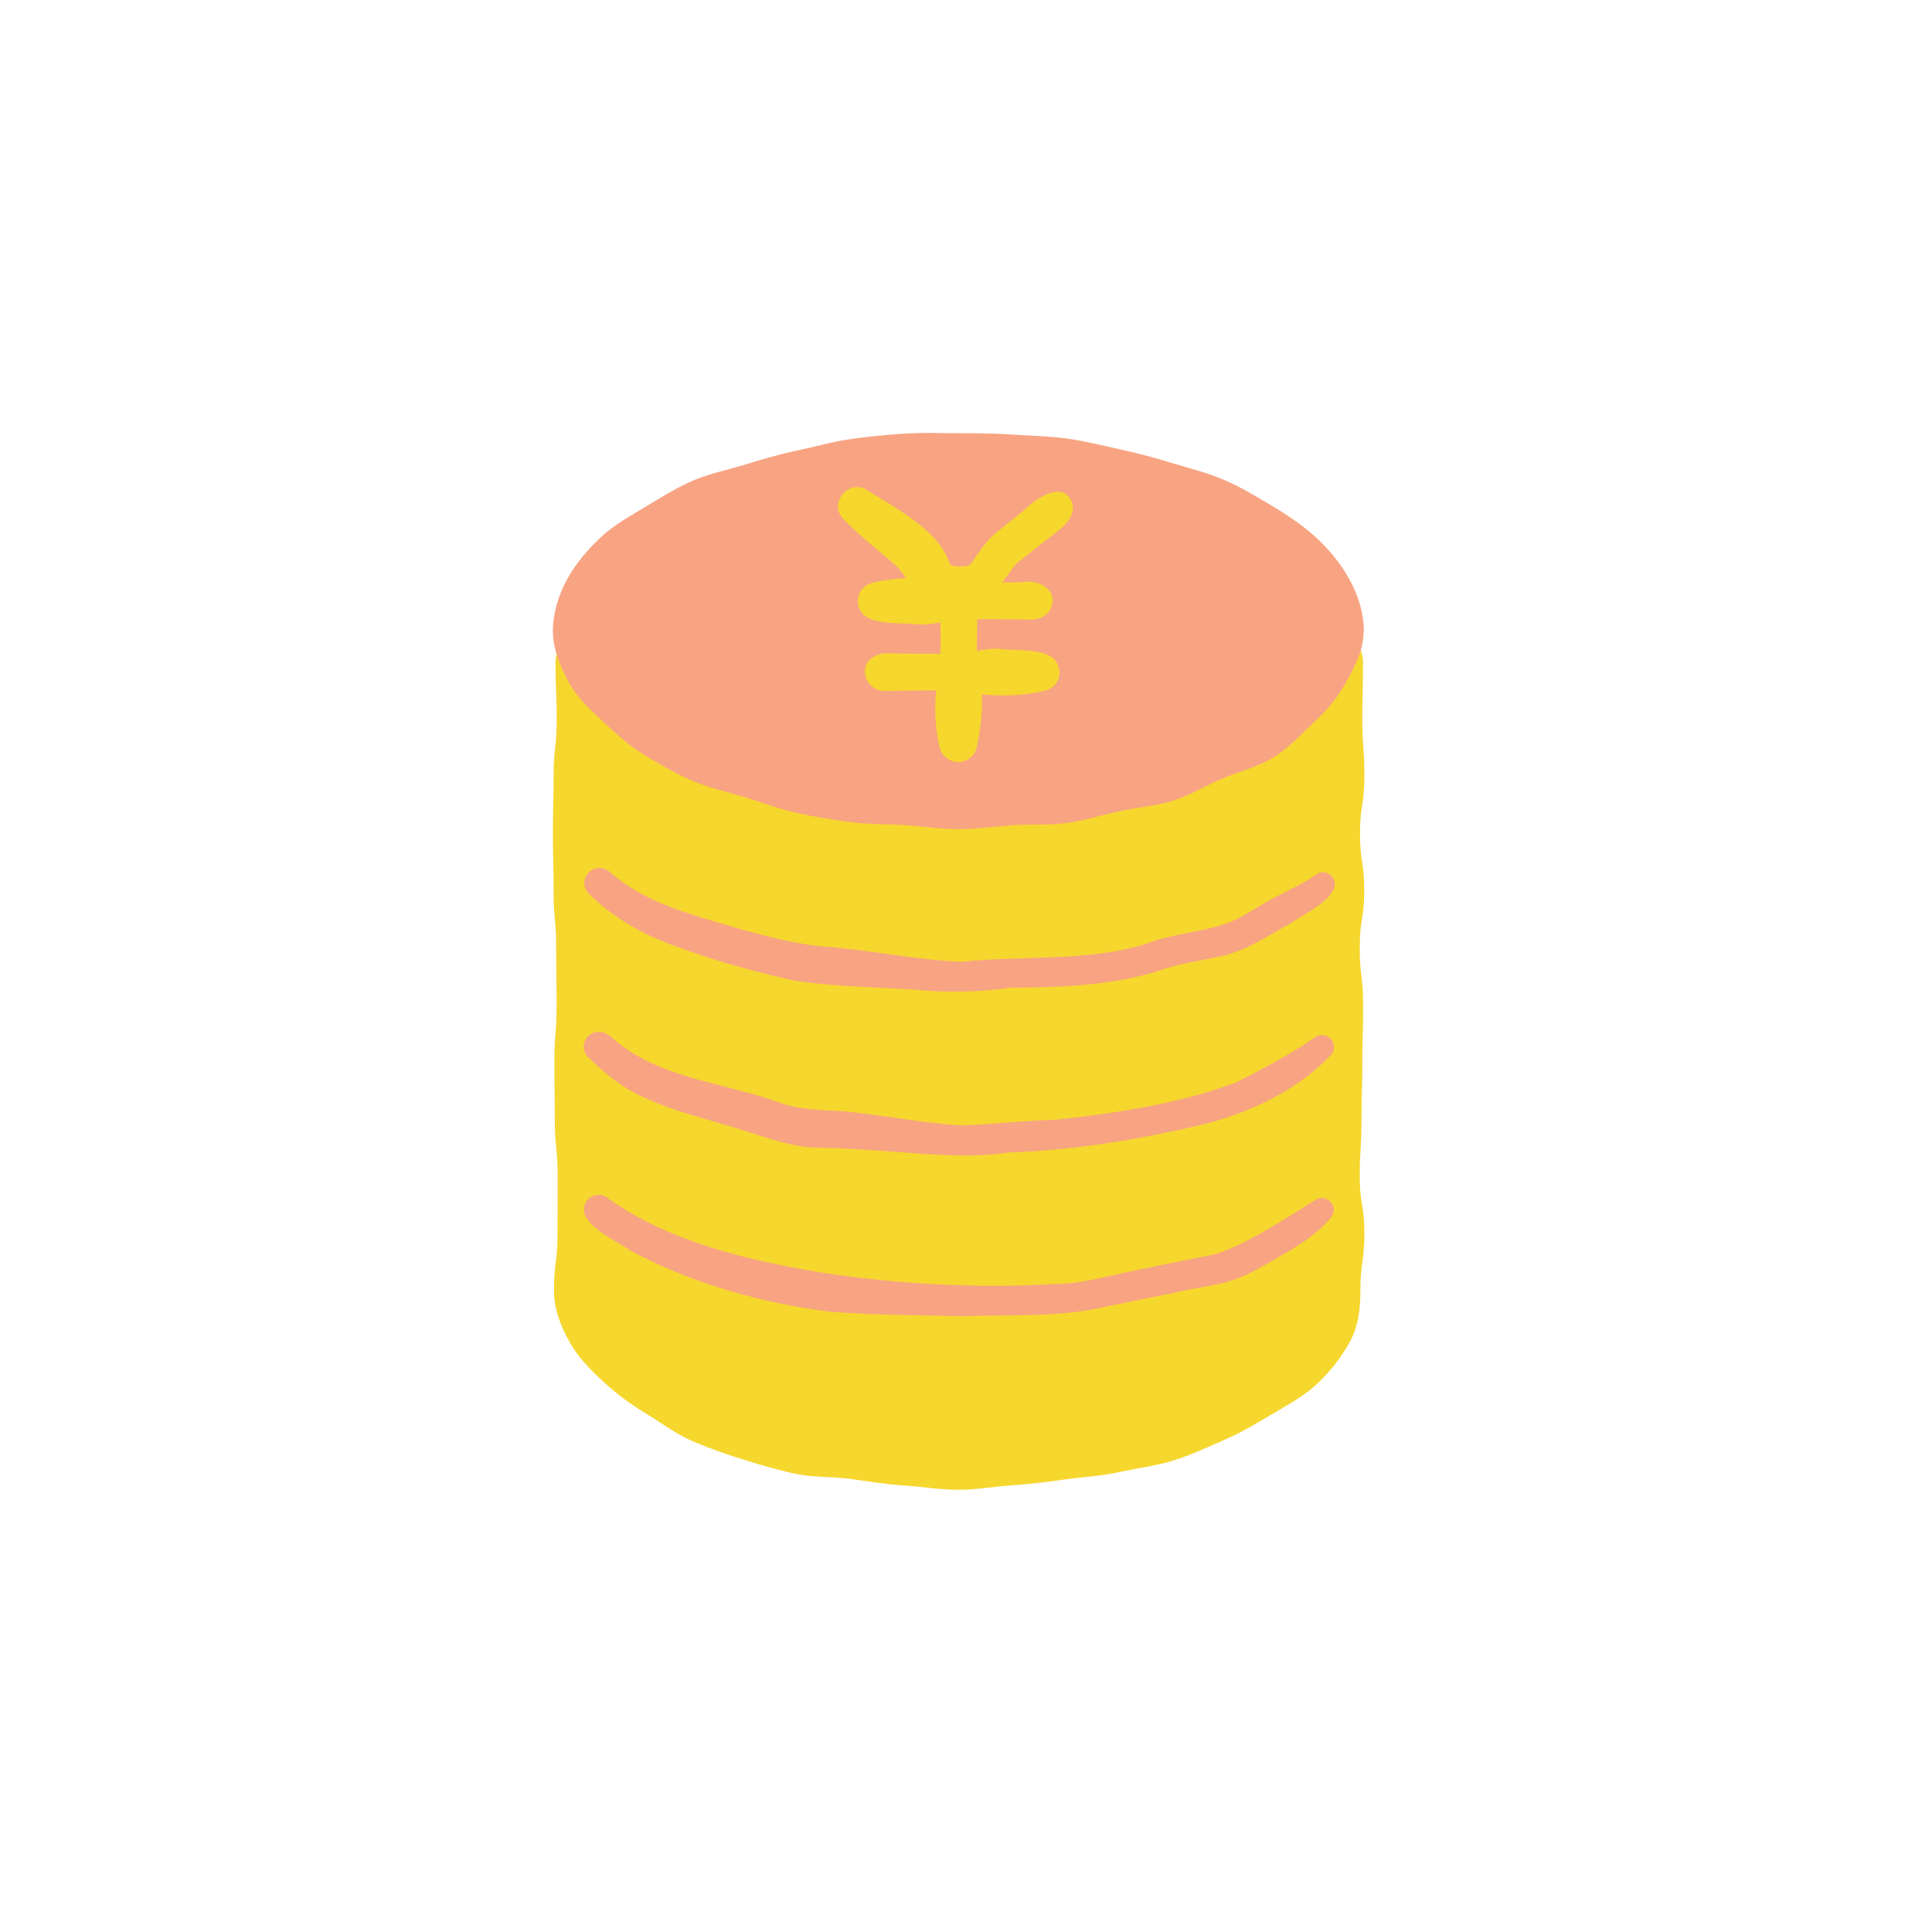 <?xml version="1.0" encoding="UTF-8"?><svg id="_レイヤー_2" xmlns="http://www.w3.org/2000/svg" viewBox="0 0 141.73 141.73"><defs><style>.cls-1{fill:none;}.cls-2{fill:#f8a482;}.cls-3{fill:#f8a482;}.cls-4{fill:#f6d72e;}</style></defs><g id="_レイヤー_1-2"><circle class="cls-1" cx="70.87" cy="70.87" r="70.87"/><g id="_レイヤー_1-2"><path class="cls-4" d="M43.03,46.17c-1.26,0-2.28,1.16-2.28,2.42,0,2.09.09,2.09.09,4.19s-.23,2.09-.23,4.19-.05,2.09-.05,4.19.05,2.09.05,4.19.19,2.09.19,4.19.03,2.09.03,4.19-.16,2.09-.16,4.19.03,2.09.03,4.19.21,2.09.21,4.19-.01,2.1-.01,4.2-.26,2.1-.26,4.2c0,1.31.48,2.56,1.15,3.76.6,1.08,1.49,2.01,2.55,2.97.91.83,1.95,1.61,3.15,2.33,1.07.64,2.13,1.47,3.42,2.01,1.17.49,2.42.94,3.74,1.34,1.22.38,2.5.76,3.83,1.03,1.26.26,2.61.17,3.96.36s2.58.39,3.92.48,2.61.31,3.96.31,2.66-.25,3.96-.33,2.65-.26,3.92-.44c1.27-.17,2.67-.25,3.92-.53,1.33-.29,2.66-.45,3.89-.83,1.32-.4,2.52-.97,3.69-1.48,1.28-.54,2.42-1.23,3.5-1.87,1.22-.72,2.4-1.36,3.31-2.19,1.05-.96,1.88-2.04,2.48-3.12.67-1.2.81-2.52.81-3.83,0-2.09.29-2.09.29-4.19s-.34-2.09-.34-4.19.13-2.09.13-4.19.06-2.09.06-4.19.06-2.09.06-4.19-.25-2.09-.25-4.19.33-2.09.33-4.19-.31-2.09-.31-4.19.32-2.09.32-4.19-.15-2.1-.15-4.2.05-2.1.05-4.2c0-1.26-1.09-2.37-2.35-2.37-2.1,0-2.1.18-4.2.18s-2.1-.17-4.2-.17-2.1.16-4.2.16-2.1-.09-4.2-.09-2.1.1-4.2.1-2.1-.1-4.2-.1-2.1-.17-4.2-.17-2.1.06-4.2.06-2.1.13-4.2.13-2.1.14-4.2.14-2.1-.01-4.2-.01-2.1-.07-4.21-.11-2.1-.14-4.21-.14h0Z"/><path class="cls-2" d="M100.04,46.3c0,1.31-.61,2.51-1.27,3.72-.6,1.08-1.4,2.08-2.44,3.03-.91.83-1.8,1.86-3.02,2.58-1.07.64-2.4.96-3.68,1.5-1.17.49-2.3,1.22-3.62,1.62-1.22.38-2.56.48-3.9.77-1.26.26-2.53.68-3.88.86s-2.63.07-3.97.16-2.61.29-3.96.29-2.66-.22-3.96-.3-2.67-.05-3.96-.22-2.65-.39-3.91-.67c-1.33-.29-2.57-.77-3.8-1.15-1.32-.4-2.61-.68-3.78-1.17-1.28-.54-2.43-1.22-3.5-1.86-1.22-.72-2.17-1.63-3.07-2.45-1.05-.96-2-1.86-2.59-2.94-.64-1.2-1.17-2.47-1.17-3.77s.4-2.64,1.07-3.85c.6-1.08,1.46-2.13,2.51-3.1.91-.83,2.08-1.5,3.29-2.22,1.07-.64,2.2-1.36,3.47-1.9,1.17-.49,2.48-.76,3.8-1.16,1.22-.38,2.49-.75,3.82-1.03,1.26-.26,2.53-.64,3.88-.83s2.6-.31,3.96-.4,2.63-.03,3.97-.03,2.67.01,3.97.1c1.3.09,2.67.11,3.96.29,1.28.17,2.64.52,3.89.79,1.33.29,2.61.63,3.83,1.01,1.32.4,2.61.71,3.78,1.22,1.28.54,2.43,1.25,3.5,1.89,1.22.72,2.33,1.48,3.23,2.3,1.05.96,1.9,2.02,2.49,3.1.67,1.2,1.07,2.52,1.07,3.83Z"/><path class="cls-3" d="M44.68,63.92c2.48,2.24,5.82,3.11,8.97,4.04,2.1.62,4.37,1.22,6.56,1.46,3.38.23,6.97.99,10.34,1.14,4.45-.49,9.18.02,13.54-1.32,2.02-.83,4.66-.86,6.58-1.79.94-.45,1.91-1.15,3-1.7,1.07-.54,2.05-1,2.88-1.59.4-.29.95-.18,1.23.21.85,1.34-2.32,2.79-3.05,3.33-1.48.81-3.16,1.96-4.94,2.4-1.78.41-3.31.57-5.05,1.2-3.35,1.02-7.18,1.14-10.63,1.16-2.13.34-4.96.37-7.14.13-2.72-.17-6.12-.22-8.84-.68-2.88-.65-5.86-1.47-8.6-2.51-2.27-.78-4.61-2.1-6.34-3.85-.44-.42-.44-1.12,0-1.55.41-.41,1.07-.44,1.5-.06h-.01Z"/><path class="cls-3" d="M44.67,75.92c3.42,3.19,8.07,3.38,12.38,4.92,1.55.58,3.21.58,4.83.68,2.79.26,5.87.88,8.63,1.04,1.83-.05,4.93-.38,6.87-.41,4.45-.48,9.1-1.17,13.29-2.74,1.89-.96,4.04-2.09,5.79-3.31.39-.29.95-.19,1.24.19.24.33.22.79-.05,1.09-2.51,2.66-6.1,4.31-9.6,5.16-4.52,1.05-9.35,1.86-14,2-3.49.53-7.16-.02-10.65-.19l-1.7-.11-1.73-.05c-1.8,0-3.7-.73-5.38-1.25-2.95-.94-5.78-1.5-8.52-3.03-1.09-.68-2.05-1.5-2.92-2.35-.44-.42-.44-1.12,0-1.55.41-.41,1.07-.42,1.5-.06h0v-.02Z"/><path class="cls-3" d="M44.65,87.94c4.48,3.18,10.27,4.53,15.65,5.42,5.63.85,11.46,1.17,17.13.83,2,.02,4.76-.83,6.74-1.17,1.61-.37,3.51-.7,5.08-1.04,2.44-.84,4.94-2.53,7.18-3.91.39-.3.96-.22,1.25.18.24.33.22.79-.05,1.09-.84.99-1.87,1.71-2.9,2.34-1.51.84-3.14,1.98-4.94,2.42-1.19.3-2.28.41-3.44.69-1.08.22-4.04.83-5.15,1.05-3.49.84-7.12.58-10.66.72-2.48-.09-8.26-.07-10.64-.47-4.68-.69-9.44-2.08-13.67-4.36-.97-.72-4.41-2.13-3.11-3.74.41-.42,1.08-.45,1.51-.06h.01Z"/><path class="cls-4" d="M63.57,35.93c1.94,1.24,5.07,2.84,5.96,5.07.22.49.09.49.8.56.58-.05.7.08,1.04-.39.36-.54,1.01-1.55,1.8-2.17l1.94-1.56c.85-.84,2.91-2.32,3.57-.49.23,1.22-1.08,1.98-1.86,2.61l-1.94,1.53c-.96.68-1.4,2.35-2.82,2.9-1.72.68-4.08.39-5.19-1.12-.67-.79-.84-1.14-1.31-1.53-1.17-1-2.51-2.05-3.69-3.27-1.11-1.12.36-2.96,1.7-2.13h0Z"/><path class="cls-4" d="M68.93,54.8c-.47-2.01-.38-3.98.02-5.95.09-1.42.05-2.98,0-4.41-.36-1.57,1.24-2.9,2.43-1.53.34.47.31.95.29,1.48.09,1.97-.21,4.05.28,5.96.22,1.48,0,2.99-.29,4.45-.17.76-.92,1.23-1.66,1.07-.55-.13-.95-.55-1.07-1.07h0Z"/><path class="cls-4" d="M64.03,42.74c2.09-.48,4.22-.42,6.3-.03,1.51.07,3.19.02,4.71,0,1.27-.25,2.74.69,1.96,2.08-.44.67-1.25.71-1.95.65-1.54,0-3.21-.05-4.72.02-1.04.06-2.09.46-3.14.33-1.41-.16-4.51.25-4.23-1.97.11-.56.56-.96,1.08-1.08h0Z"/><path class="cls-4" d="M64.03,48.22c.5-.34,1.02-.3,1.57-.28,1.54.01,3.21.05,4.74,0,1.04-.05,2.08-.45,3.13-.32,1.43.17,4.48-.24,4.23,1.98-.11.56-.56.96-1.08,1.08-2.11.48-4.22.41-6.31.01-1.78-.09-3.72-.02-5.49,0-1.26-.07-1.93-1.71-.79-2.47h0Z"/></g></g></svg>